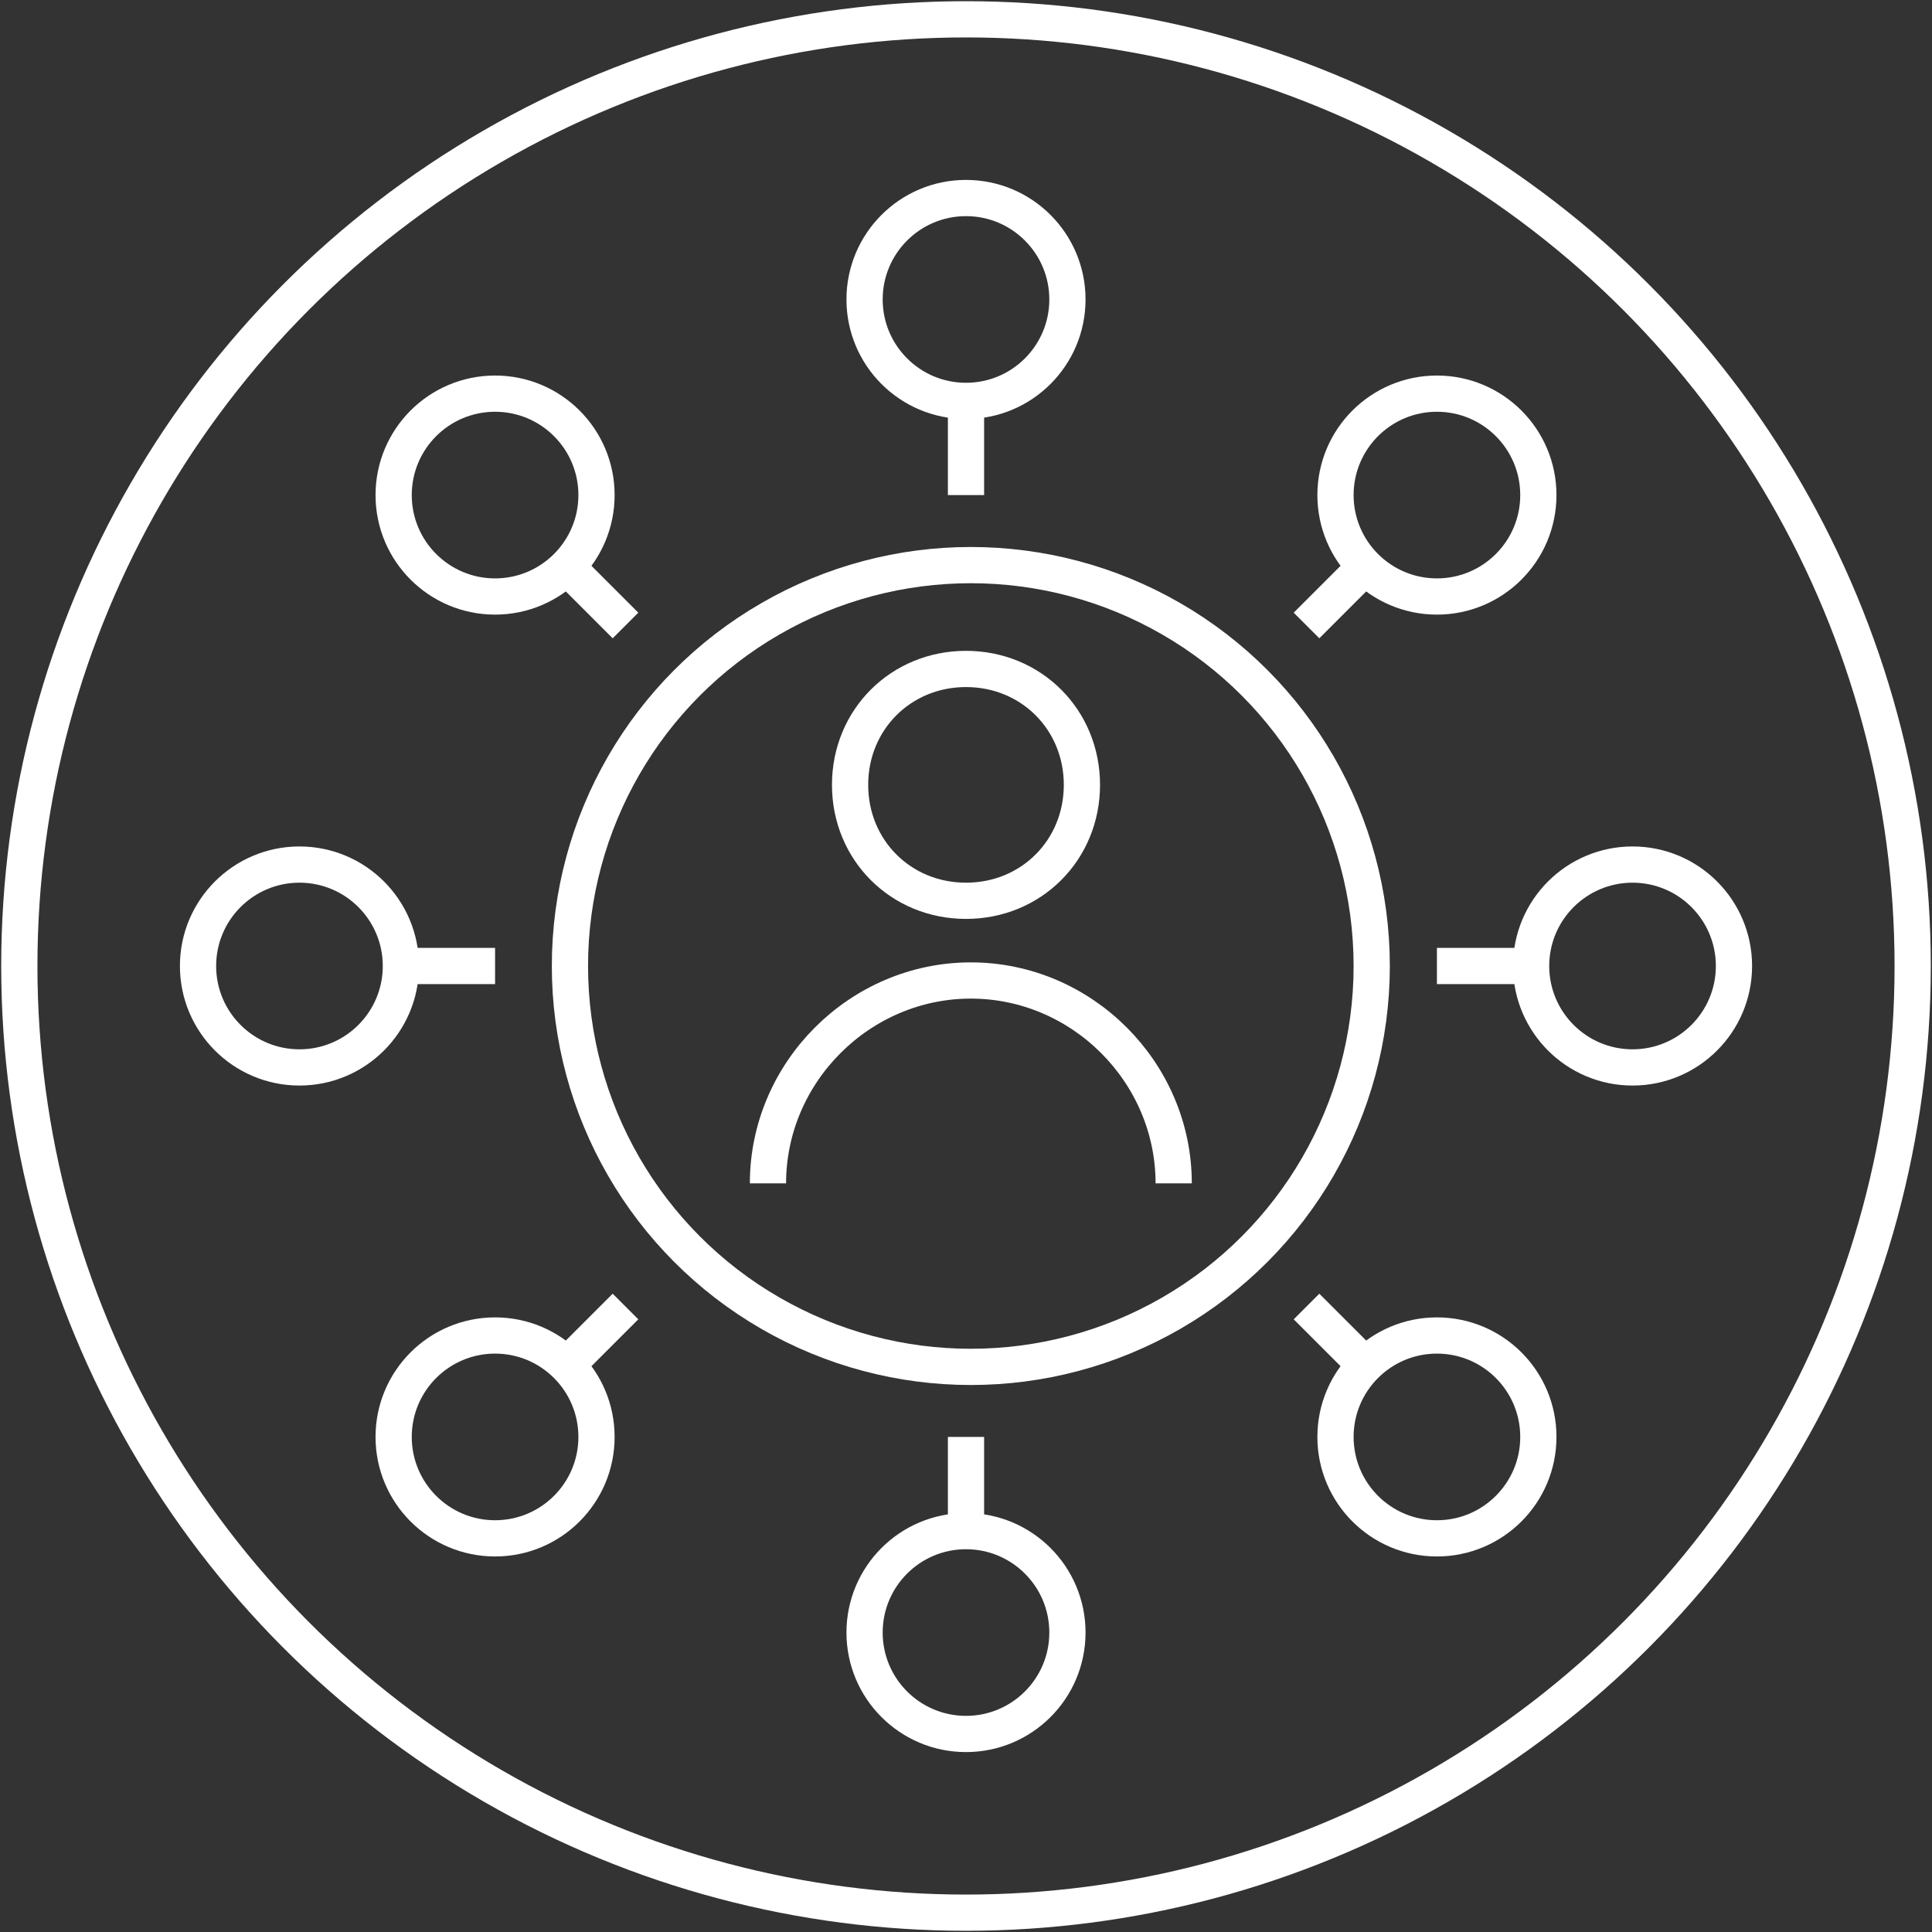 <?xml version="1.0" encoding="utf-8"?>
<!-- Generator: Adobe Illustrator 26.3.1, SVG Export Plug-In . SVG Version: 6.00 Build 0)  -->
<svg version="1.1" id="Layer_1" xmlns="http://www.w3.org/2000/svg" xmlns:xlink="http://www.w3.org/1999/xlink" x="0px" y="0px"
	 viewBox="0 0 80 80" style="enable-background:new 0 0 80 80;" xml:space="preserve">
<rect x="0" y="0" width="80" height="80" fill="#333333" stroke="none"/>
<style type="text/css">
	.st0{fill:none;stroke:#FFFFFF;stroke-width:1.5;stroke-miterlimit:10;}
</style>
<circle class="st0" cx="40" cy="40" r="39.2"/>
<path class="st0" d="M48.6,49c0-4.6-3.8-8.4-8.4-8.4s-8.4,3.8-8.4,8.4"/>
<path class="st0" d="M40,37.3c2.7,0,4.8-2.1,4.8-4.8c0-2.7-2.1-4.8-4.8-4.8c-2.7,0-4.8,2.1-4.8,4.8l0,0C35.2,35.2,37.3,37.3,40,37.3
	z"/>
<circle class="st0" cx="40.2" cy="40" r="16.6"/>
<line class="st0" x1="40" y1="16.6" x2="40" y2="20.5"/>
<circle class="st0" cx="40" cy="12.4" r="4.2"/>
<line class="st0" x1="40" y1="63.4" x2="40" y2="59.5"/>
<circle class="st0" cx="40" cy="67.6" r="4.2"/>
<line class="st0" x1="23.5" y1="23.5" x2="25.9" y2="25.9"/>
<circle class="st0" cx="20.5" cy="20.5" r="4.2"/>
<line class="st0" x1="56.5" y1="56.5" x2="54.1" y2="54.1"/>
<circle class="st0" cx="59.5" cy="59.5" r="4.2"/>
<line class="st0" x1="16.6" y1="40" x2="20.5" y2="40"/>
<circle class="st0" cx="12.4" cy="40" r="4.2"/>
<line class="st0" x1="63.4" y1="40" x2="59.5" y2="40"/>
<circle class="st0" cx="67.6" cy="40" r="4.2"/>
<line class="st0" x1="23.5" y1="56.5" x2="25.9" y2="54.1"/>
<circle class="st0" cx="20.5" cy="59.5" r="4.2"/>
<line class="st0" x1="56.5" y1="23.5" x2="54.1" y2="25.9"/>
<circle class="st0" cx="59.5" cy="20.5" r="4.2"/>
</svg>
